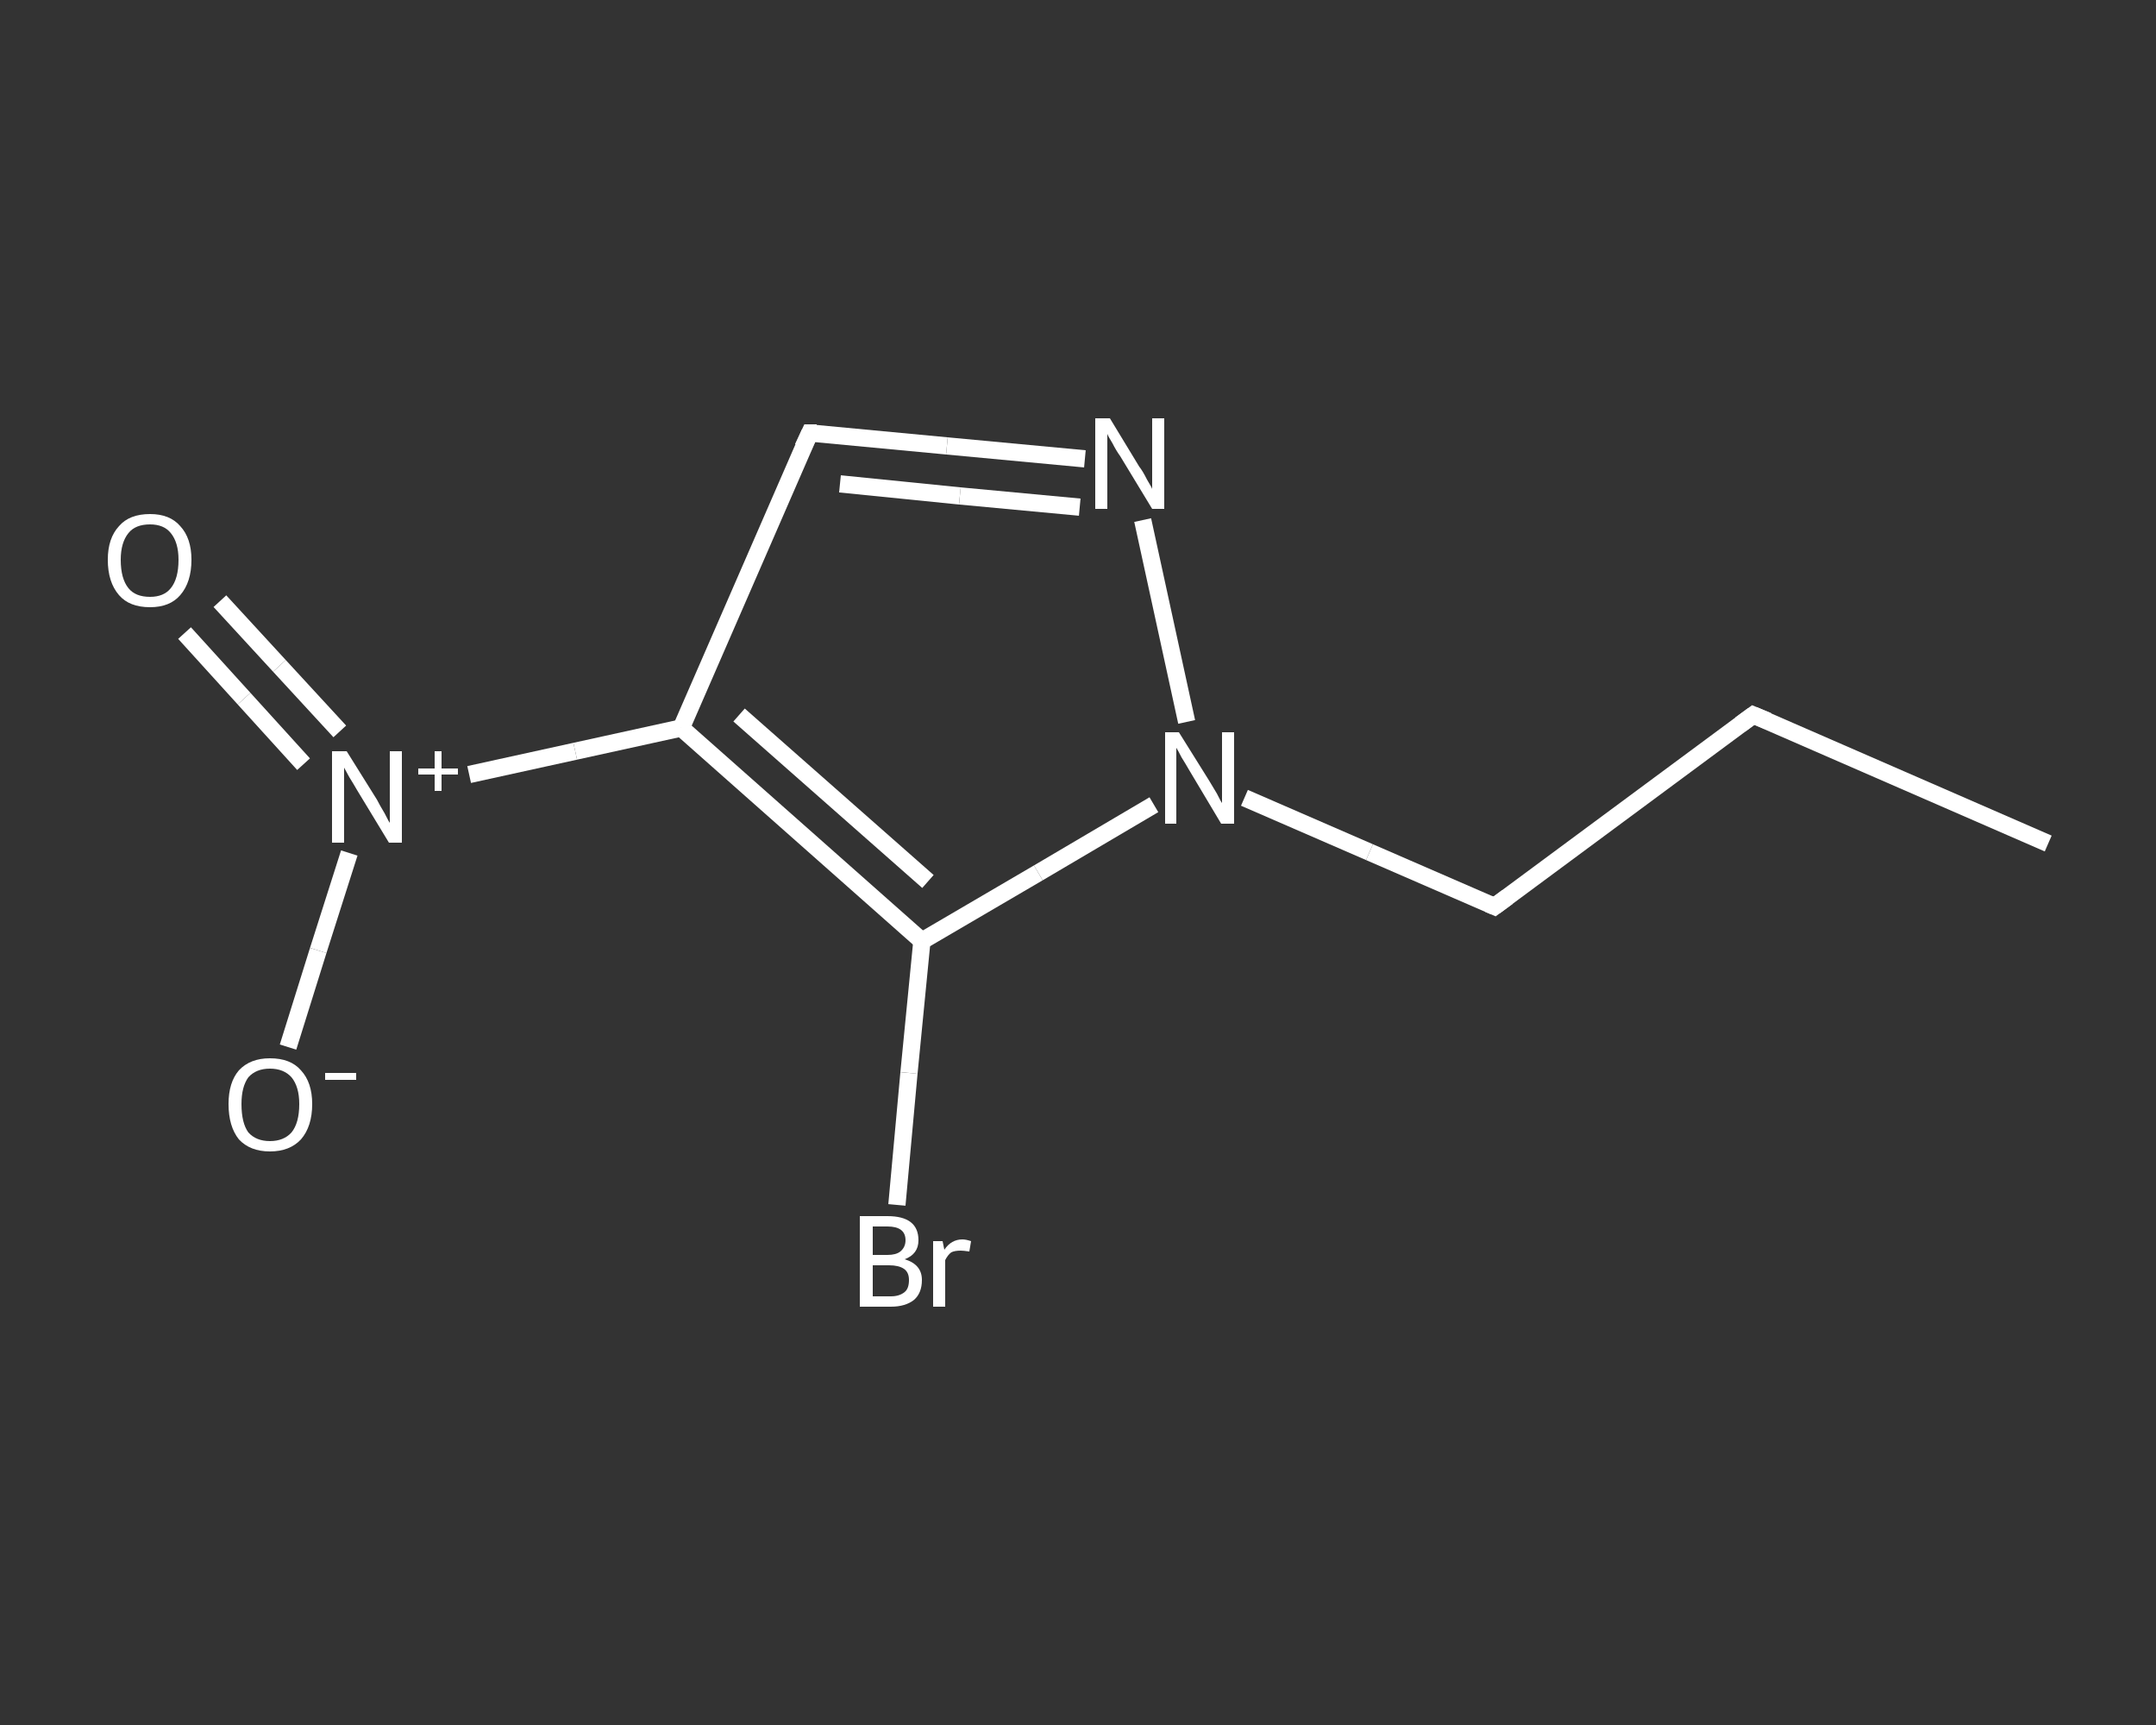 <?xml version='1.0' encoding='iso-8859-1'?>
<svg version='1.1' baseProfile='full'
              xmlns='http://www.w3.org/2000/svg'
                      xmlns:rdkit='http://www.rdkit.org/xml'
                      xmlns:xlink='http://www.w3.org/1999/xlink'
                  xml:space='preserve'
width='250px' height='200px' viewBox='0 0 250 200'>
<rect x="0" y="0" width="250" height="200" fill="#333333" stroke="none"/>
<!-- END OF HEADER -->
<rect style='opacity:1.0;fill:transparent;stroke:none' width='250.0' height='200.0' x='0.0' y='0.0'> </rect>
<path class='bond-0 atom-0 atom-1' d='M 237.5,97.8 L 203.3,82.9' style='fill:none;fill-rule:evenodd;stroke:#FFFFFF;stroke-width:2.0px;stroke-linecap:butt;stroke-linejoin:miter;stroke-opacity:1' />
<path class='bond-1 atom-1 atom-2' d='M 203.3,82.9 L 173.3,105.1' style='fill:none;fill-rule:evenodd;stroke:#FFFFFF;stroke-width:2.0px;stroke-linecap:butt;stroke-linejoin:miter;stroke-opacity:1' />
<path class='bond-2 atom-2 atom-3' d='M 173.3,105.1 L 158.8,98.8' style='fill:none;fill-rule:evenodd;stroke:#FFFFFF;stroke-width:2.0px;stroke-linecap:butt;stroke-linejoin:miter;stroke-opacity:1' />
<path class='bond-2 atom-2 atom-3' d='M 158.8,98.8 L 144.3,92.5' style='fill:none;fill-rule:evenodd;stroke:#FFFFFF;stroke-width:2.0px;stroke-linecap:butt;stroke-linejoin:miter;stroke-opacity:1' />
<path class='bond-3 atom-3 atom-4' d='M 137.6,83.7 L 132.5,60.3' style='fill:none;fill-rule:evenodd;stroke:#FFFFFF;stroke-width:2.0px;stroke-linecap:butt;stroke-linejoin:miter;stroke-opacity:1' />
<path class='bond-4 atom-4 atom-5' d='M 125.8,53.2 L 109.8,51.7' style='fill:none;fill-rule:evenodd;stroke:#FFFFFF;stroke-width:2.0px;stroke-linecap:butt;stroke-linejoin:miter;stroke-opacity:1' />
<path class='bond-4 atom-4 atom-5' d='M 109.8,51.7 L 93.9,50.2' style='fill:none;fill-rule:evenodd;stroke:#FFFFFF;stroke-width:2.0px;stroke-linecap:butt;stroke-linejoin:miter;stroke-opacity:1' />
<path class='bond-4 atom-4 atom-5' d='M 125.2,58.8 L 111.3,57.5' style='fill:none;fill-rule:evenodd;stroke:#FFFFFF;stroke-width:2.0px;stroke-linecap:butt;stroke-linejoin:miter;stroke-opacity:1' />
<path class='bond-4 atom-4 atom-5' d='M 111.3,57.5 L 97.4,56.1' style='fill:none;fill-rule:evenodd;stroke:#FFFFFF;stroke-width:2.0px;stroke-linecap:butt;stroke-linejoin:miter;stroke-opacity:1' />
<path class='bond-5 atom-5 atom-6' d='M 93.9,50.2 L 79.0,84.4' style='fill:none;fill-rule:evenodd;stroke:#FFFFFF;stroke-width:2.0px;stroke-linecap:butt;stroke-linejoin:miter;stroke-opacity:1' />
<path class='bond-6 atom-6 atom-7' d='M 79.0,84.4 L 66.7,87.1' style='fill:none;fill-rule:evenodd;stroke:#FFFFFF;stroke-width:2.0px;stroke-linecap:butt;stroke-linejoin:miter;stroke-opacity:1' />
<path class='bond-6 atom-6 atom-7' d='M 66.7,87.1 L 54.4,89.8' style='fill:none;fill-rule:evenodd;stroke:#FFFFFF;stroke-width:2.0px;stroke-linecap:butt;stroke-linejoin:miter;stroke-opacity:1' />
<path class='bond-7 atom-7 atom-8' d='M 39.4,84.8 L 32.4,77.2' style='fill:none;fill-rule:evenodd;stroke:#FFFFFF;stroke-width:2.0px;stroke-linecap:butt;stroke-linejoin:miter;stroke-opacity:1' />
<path class='bond-7 atom-7 atom-8' d='M 32.4,77.2 L 25.5,69.7' style='fill:none;fill-rule:evenodd;stroke:#FFFFFF;stroke-width:2.0px;stroke-linecap:butt;stroke-linejoin:miter;stroke-opacity:1' />
<path class='bond-7 atom-7 atom-8' d='M 35.2,88.6 L 28.3,81.0' style='fill:none;fill-rule:evenodd;stroke:#FFFFFF;stroke-width:2.0px;stroke-linecap:butt;stroke-linejoin:miter;stroke-opacity:1' />
<path class='bond-7 atom-7 atom-8' d='M 28.3,81.0 L 21.4,73.4' style='fill:none;fill-rule:evenodd;stroke:#FFFFFF;stroke-width:2.0px;stroke-linecap:butt;stroke-linejoin:miter;stroke-opacity:1' />
<path class='bond-8 atom-7 atom-9' d='M 40.5,98.9 L 36.9,110.2' style='fill:none;fill-rule:evenodd;stroke:#FFFFFF;stroke-width:2.0px;stroke-linecap:butt;stroke-linejoin:miter;stroke-opacity:1' />
<path class='bond-8 atom-7 atom-9' d='M 36.9,110.2 L 33.4,121.4' style='fill:none;fill-rule:evenodd;stroke:#FFFFFF;stroke-width:2.0px;stroke-linecap:butt;stroke-linejoin:miter;stroke-opacity:1' />
<path class='bond-9 atom-6 atom-10' d='M 79.0,84.4 L 106.9,109.1' style='fill:none;fill-rule:evenodd;stroke:#FFFFFF;stroke-width:2.0px;stroke-linecap:butt;stroke-linejoin:miter;stroke-opacity:1' />
<path class='bond-9 atom-6 atom-10' d='M 85.7,82.9 L 107.6,102.2' style='fill:none;fill-rule:evenodd;stroke:#FFFFFF;stroke-width:2.0px;stroke-linecap:butt;stroke-linejoin:miter;stroke-opacity:1' />
<path class='bond-10 atom-10 atom-11' d='M 106.9,109.1 L 105.4,124.4' style='fill:none;fill-rule:evenodd;stroke:#FFFFFF;stroke-width:2.0px;stroke-linecap:butt;stroke-linejoin:miter;stroke-opacity:1' />
<path class='bond-10 atom-10 atom-11' d='M 105.4,124.4 L 104.0,139.7' style='fill:none;fill-rule:evenodd;stroke:#FFFFFF;stroke-width:2.0px;stroke-linecap:butt;stroke-linejoin:miter;stroke-opacity:1' />
<path class='bond-11 atom-10 atom-3' d='M 106.9,109.1 L 120.4,101.2' style='fill:none;fill-rule:evenodd;stroke:#FFFFFF;stroke-width:2.0px;stroke-linecap:butt;stroke-linejoin:miter;stroke-opacity:1' />
<path class='bond-11 atom-10 atom-3' d='M 120.4,101.2 L 133.8,93.3' style='fill:none;fill-rule:evenodd;stroke:#FFFFFF;stroke-width:2.0px;stroke-linecap:butt;stroke-linejoin:miter;stroke-opacity:1' />
<path d='M 205.0,83.6 L 203.3,82.9 L 201.8,84.0' style='fill:none;stroke:#FFFFFF;stroke-width:2.0px;stroke-linecap:butt;stroke-linejoin:miter;stroke-opacity:1;' />
<path d='M 174.8,104.0 L 173.3,105.1 L 172.6,104.8' style='fill:none;stroke:#FFFFFF;stroke-width:2.0px;stroke-linecap:butt;stroke-linejoin:miter;stroke-opacity:1;' />
<path d='M 94.7,50.2 L 93.9,50.2 L 93.1,51.9' style='fill:none;stroke:#FFFFFF;stroke-width:2.0px;stroke-linecap:butt;stroke-linejoin:miter;stroke-opacity:1;' />
<path class='atom-3' d='M 136.7 84.9
L 140.2 90.5
Q 140.5 91.0, 141.1 92.0
Q 141.6 93.0, 141.7 93.1
L 141.7 84.9
L 143.1 84.9
L 143.1 95.5
L 141.6 95.5
L 137.9 89.3
Q 137.5 88.6, 137.0 87.8
Q 136.6 87.0, 136.4 86.7
L 136.4 95.5
L 135.1 95.5
L 135.1 84.9
L 136.7 84.9
' fill='#FFFFFF'/>
<path class='atom-4' d='M 128.7 48.5
L 132.1 54.1
Q 132.5 54.6, 133.0 55.6
Q 133.6 56.6, 133.6 56.7
L 133.6 48.5
L 135.0 48.5
L 135.0 59.0
L 133.6 59.0
L 129.9 52.9
Q 129.4 52.2, 129.0 51.4
Q 128.5 50.6, 128.4 50.3
L 128.4 59.0
L 127.0 59.0
L 127.0 48.5
L 128.7 48.5
' fill='#FFFFFF'/>
<path class='atom-7' d='M 40.2 87.1
L 43.7 92.7
Q 44.0 93.3, 44.6 94.3
Q 45.1 95.3, 45.2 95.4
L 45.2 87.1
L 46.6 87.1
L 46.6 97.7
L 45.1 97.7
L 41.4 91.6
Q 41.0 90.9, 40.5 90.1
Q 40.0 89.2, 39.9 89.0
L 39.9 97.7
L 38.5 97.7
L 38.5 87.1
L 40.2 87.1
' fill='#FFFFFF'/>
<path class='atom-7' d='M 48.5 89.1
L 50.4 89.1
L 50.4 87.1
L 51.2 87.1
L 51.2 89.1
L 53.1 89.1
L 53.1 89.8
L 51.2 89.8
L 51.2 91.7
L 50.4 91.7
L 50.4 89.8
L 48.5 89.8
L 48.5 89.1
' fill='#FFFFFF'/>
<path class='atom-8' d='M 12.5 64.9
Q 12.5 62.4, 13.8 61.0
Q 15.0 59.6, 17.4 59.6
Q 19.7 59.6, 20.9 61.0
Q 22.2 62.4, 22.2 64.9
Q 22.2 67.5, 20.9 69.0
Q 19.7 70.4, 17.4 70.4
Q 15.0 70.4, 13.8 69.0
Q 12.5 67.5, 12.5 64.9
M 17.4 69.2
Q 19.0 69.2, 19.8 68.2
Q 20.7 67.1, 20.7 64.9
Q 20.7 62.9, 19.8 61.8
Q 19.0 60.8, 17.4 60.8
Q 15.7 60.8, 14.9 61.8
Q 14.0 62.9, 14.0 64.9
Q 14.0 67.1, 14.9 68.2
Q 15.7 69.2, 17.4 69.2
' fill='#FFFFFF'/>
<path class='atom-9' d='M 26.5 128.0
Q 26.5 125.5, 27.7 124.1
Q 29.0 122.7, 31.3 122.7
Q 33.7 122.7, 34.9 124.1
Q 36.2 125.5, 36.2 128.0
Q 36.2 130.6, 34.9 132.1
Q 33.6 133.5, 31.3 133.5
Q 29.0 133.5, 27.7 132.1
Q 26.5 130.6, 26.5 128.0
M 31.3 132.3
Q 32.9 132.3, 33.8 131.3
Q 34.7 130.2, 34.7 128.0
Q 34.7 126.0, 33.8 124.9
Q 32.9 123.9, 31.3 123.9
Q 29.7 123.9, 28.8 124.9
Q 28.0 126.0, 28.0 128.0
Q 28.0 130.2, 28.8 131.3
Q 29.7 132.3, 31.3 132.3
' fill='#FFFFFF'/>
<path class='atom-9' d='M 37.7 124.4
L 41.3 124.4
L 41.3 125.2
L 37.7 125.2
L 37.7 124.4
' fill='#FFFFFF'/>
<path class='atom-11' d='M 104.9 146.0
Q 105.9 146.3, 106.4 146.9
Q 106.9 147.5, 106.9 148.4
Q 106.9 149.9, 106.0 150.7
Q 105.0 151.5, 103.3 151.5
L 99.7 151.5
L 99.7 141.0
L 102.9 141.0
Q 104.7 141.0, 105.6 141.7
Q 106.5 142.4, 106.5 143.8
Q 106.5 145.4, 104.9 146.0
M 101.2 142.2
L 101.2 145.5
L 102.9 145.5
Q 103.9 145.5, 104.4 145.1
Q 105.0 144.6, 105.0 143.8
Q 105.0 142.2, 102.9 142.2
L 101.2 142.2
M 103.3 150.3
Q 104.3 150.3, 104.9 149.8
Q 105.4 149.4, 105.4 148.4
Q 105.4 147.5, 104.8 147.1
Q 104.2 146.7, 103.1 146.7
L 101.2 146.7
L 101.2 150.3
L 103.3 150.3
' fill='#FFFFFF'/>
<path class='atom-11' d='M 109.3 143.9
L 109.5 144.9
Q 110.3 143.7, 111.6 143.7
Q 112.0 143.7, 112.6 143.9
L 112.4 145.1
Q 111.7 145.0, 111.4 145.0
Q 110.7 145.0, 110.3 145.2
Q 109.9 145.5, 109.6 146.1
L 109.6 151.5
L 108.2 151.5
L 108.2 143.9
L 109.3 143.9
' fill='#FFFFFF'/>
</svg>

